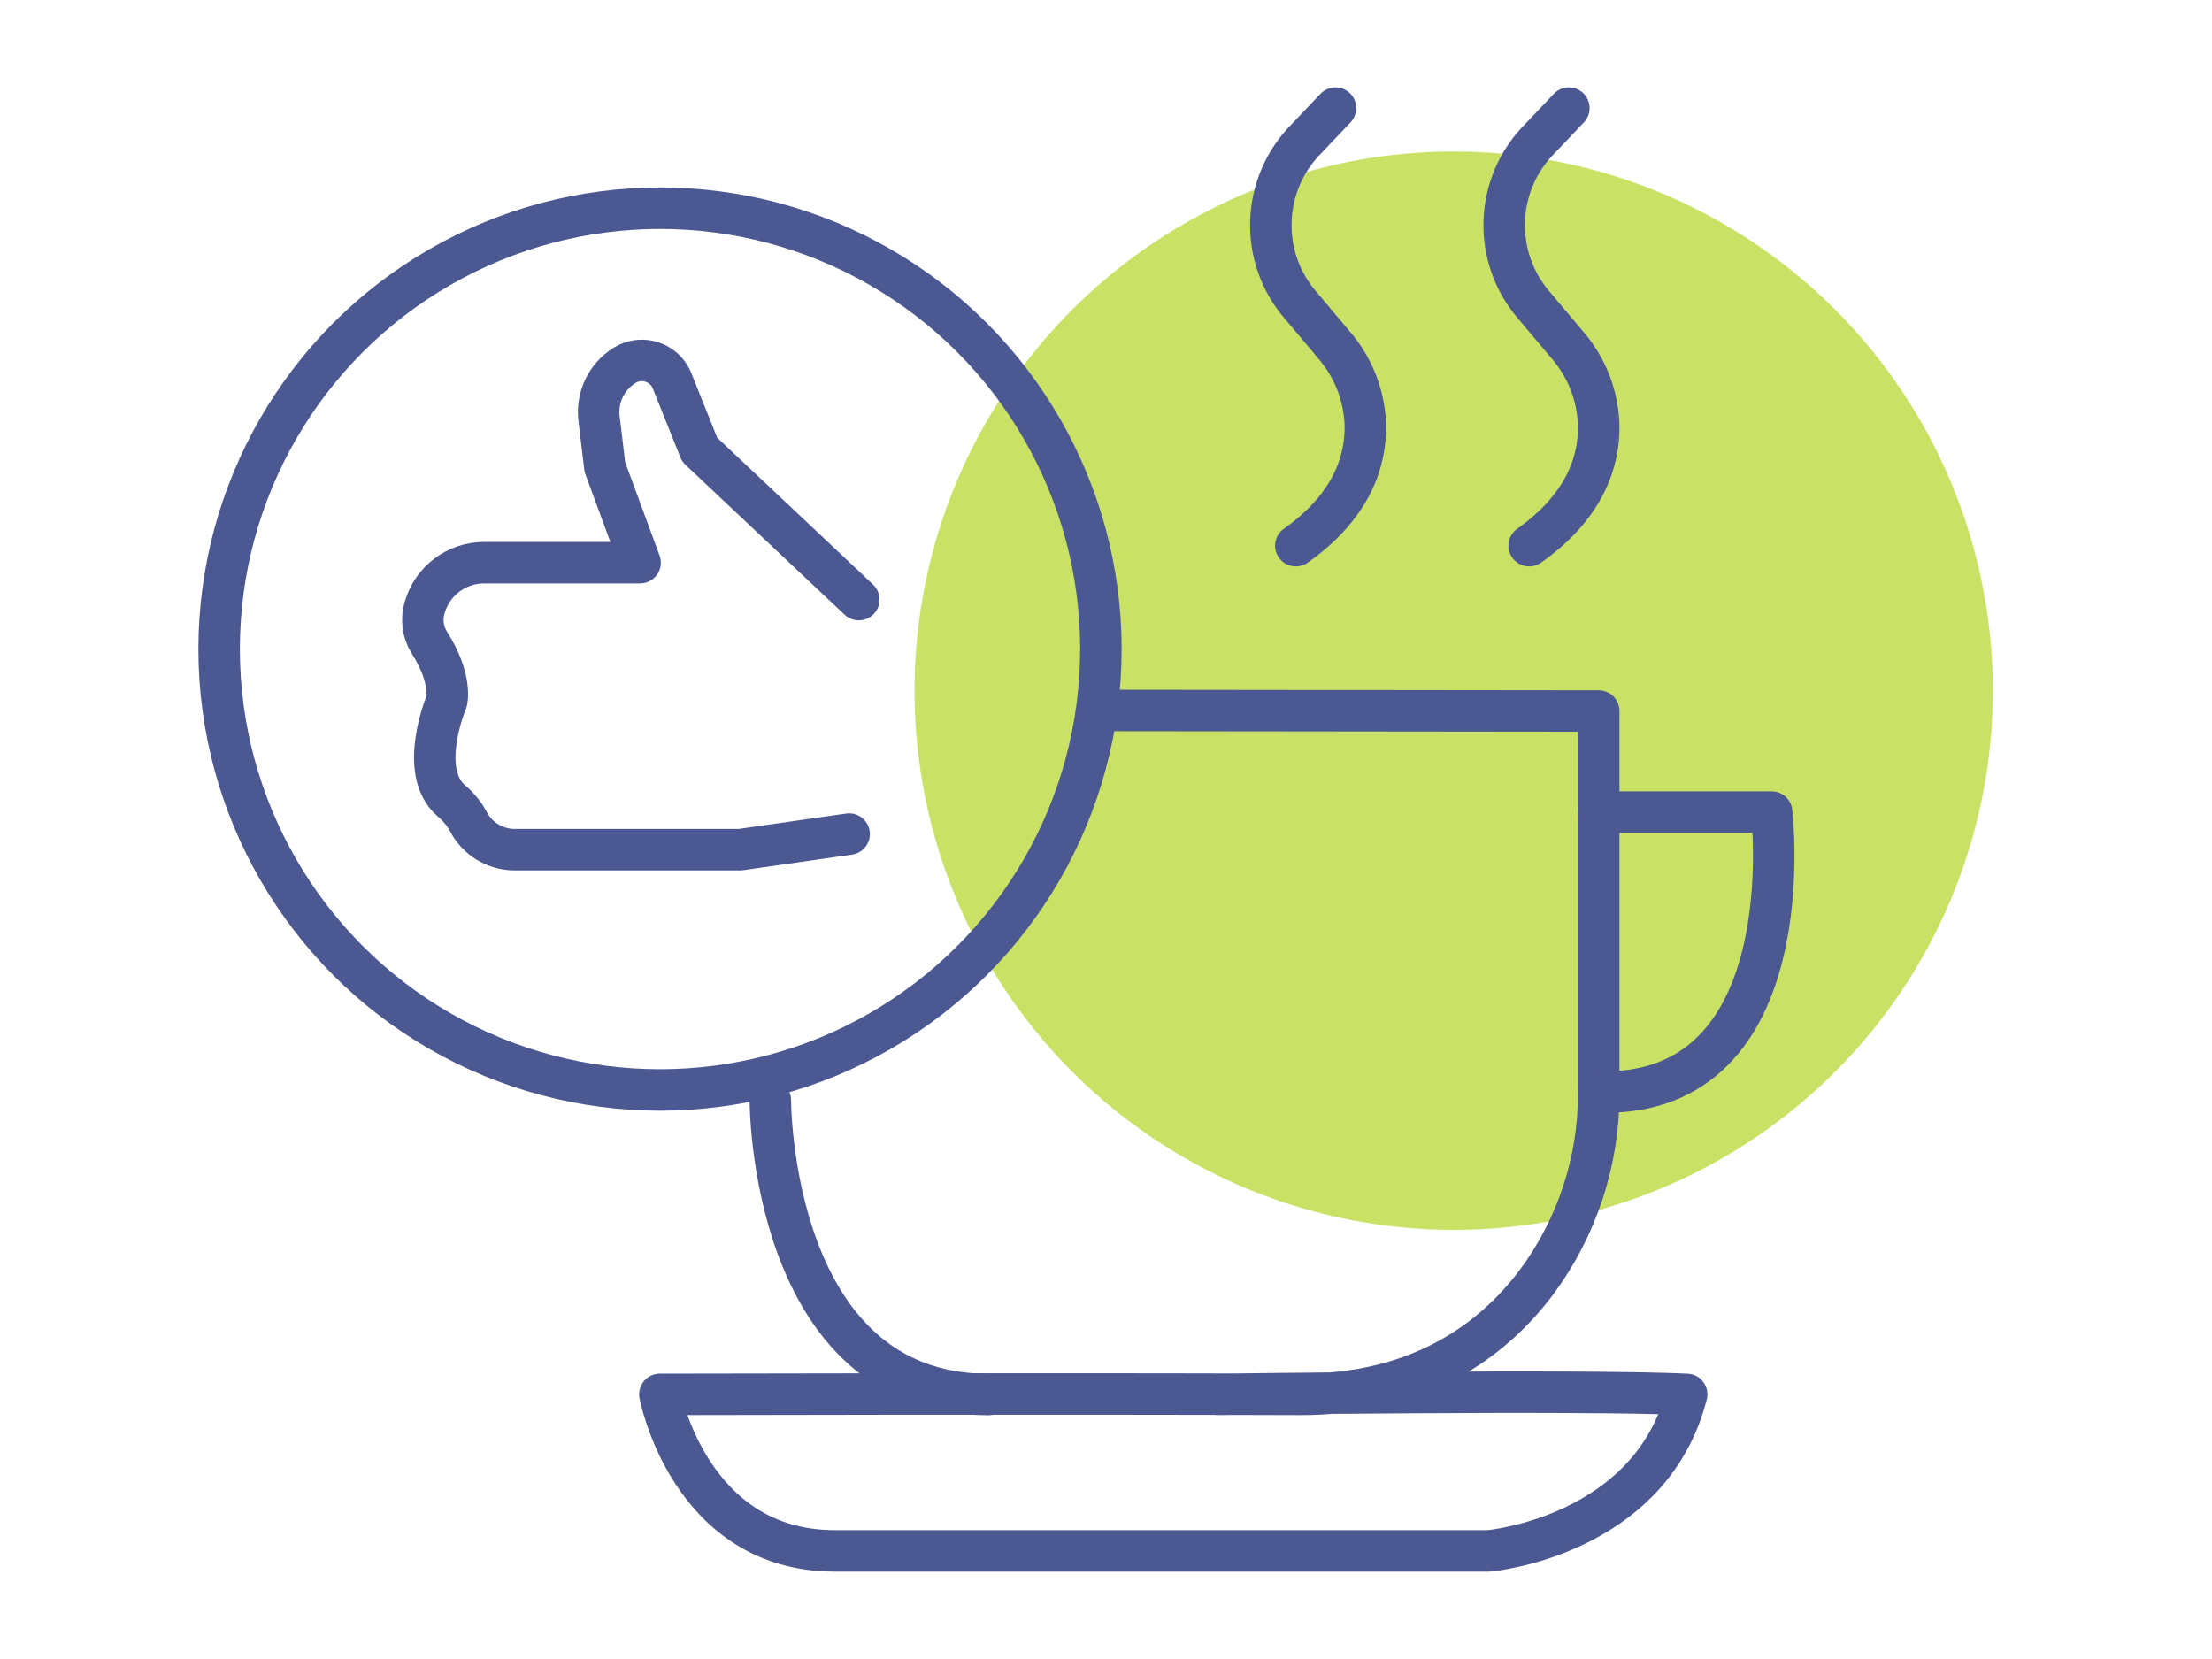 <svg xmlns="http://www.w3.org/2000/svg" id="Layer_1" width="160" height="120" viewBox="0 0 160 120"><defs><style>.cls-1{fill:#c9e265;}.cls-2{fill:none;stroke:#4c5892;stroke-linecap:round;stroke-linejoin:round;stroke-width:3px;}</style></defs><g id="Group_158"><circle id="Ellipse_41" class="cls-1" cx="105.15" cy="49.96" r="39"></circle><g id="Group_110"><circle id="Ellipse_55" class="cls-2" cx="47.74" cy="46.95" r="31.89"></circle><path id="Path_196" class="cls-2" d="m61.42,60.33l-7.88,1.13h-16.36c-1.41-.02-2.7-.82-3.33-2.09-.31-.56-.73-1.05-1.22-1.46-2.46-2.15-.32-7.19-.32-7.19,0,0,.42-1.62-1.26-4.25-.47-.75-.59-1.66-.34-2.5.54-1.95,2.33-3.29,4.35-3.27h11.24l-2.55-6.92-.42-3.51c-.18-1.54.54-3.04,1.86-3.85h0c1.1-.68,2.55-.34,3.24.76.07.11.13.24.18.36l2,4.99,11.51,10.84"></path><path id="Path_197" class="cls-2" d="m79.63,51.39l36.01.04v27.55c.03,4.97-1.56,9.81-4.52,13.79-3.18,4.21-8.47,8.12-17.15,8.09-18.69-.07-46.24,0-46.24,0,0,0,2.14,11.32,12.65,11.32h47.31s11.68-1.02,14.31-11.32c-7.59-.36-33.88,0-33.88,0"></path><path id="Path_198" class="cls-2" d="m115.65,58.74h12.5s2.45,20.65-12.5,20.25"></path><path id="Path_199" class="cls-2" d="m55.72,79.58s-.05,21.27,15.77,21.29"></path><path id="Path_201" class="cls-2" d="m96.6,7.82l-2.08,2.19c-3.3,3.3-3.48,8.6-.41,12.11l2.34,2.78c1.42,1.62,2.23,3.67,2.31,5.82.05,2.57-.93,5.85-5.03,8.75"></path><path id="Path_202" class="cls-2" d="m113.48,7.82l-2.08,2.19c-3.3,3.3-3.48,8.6-.41,12.11l2.34,2.78c1.42,1.62,2.23,3.67,2.31,5.82.05,2.57-.93,5.85-5.03,8.75"></path></g></g></svg>